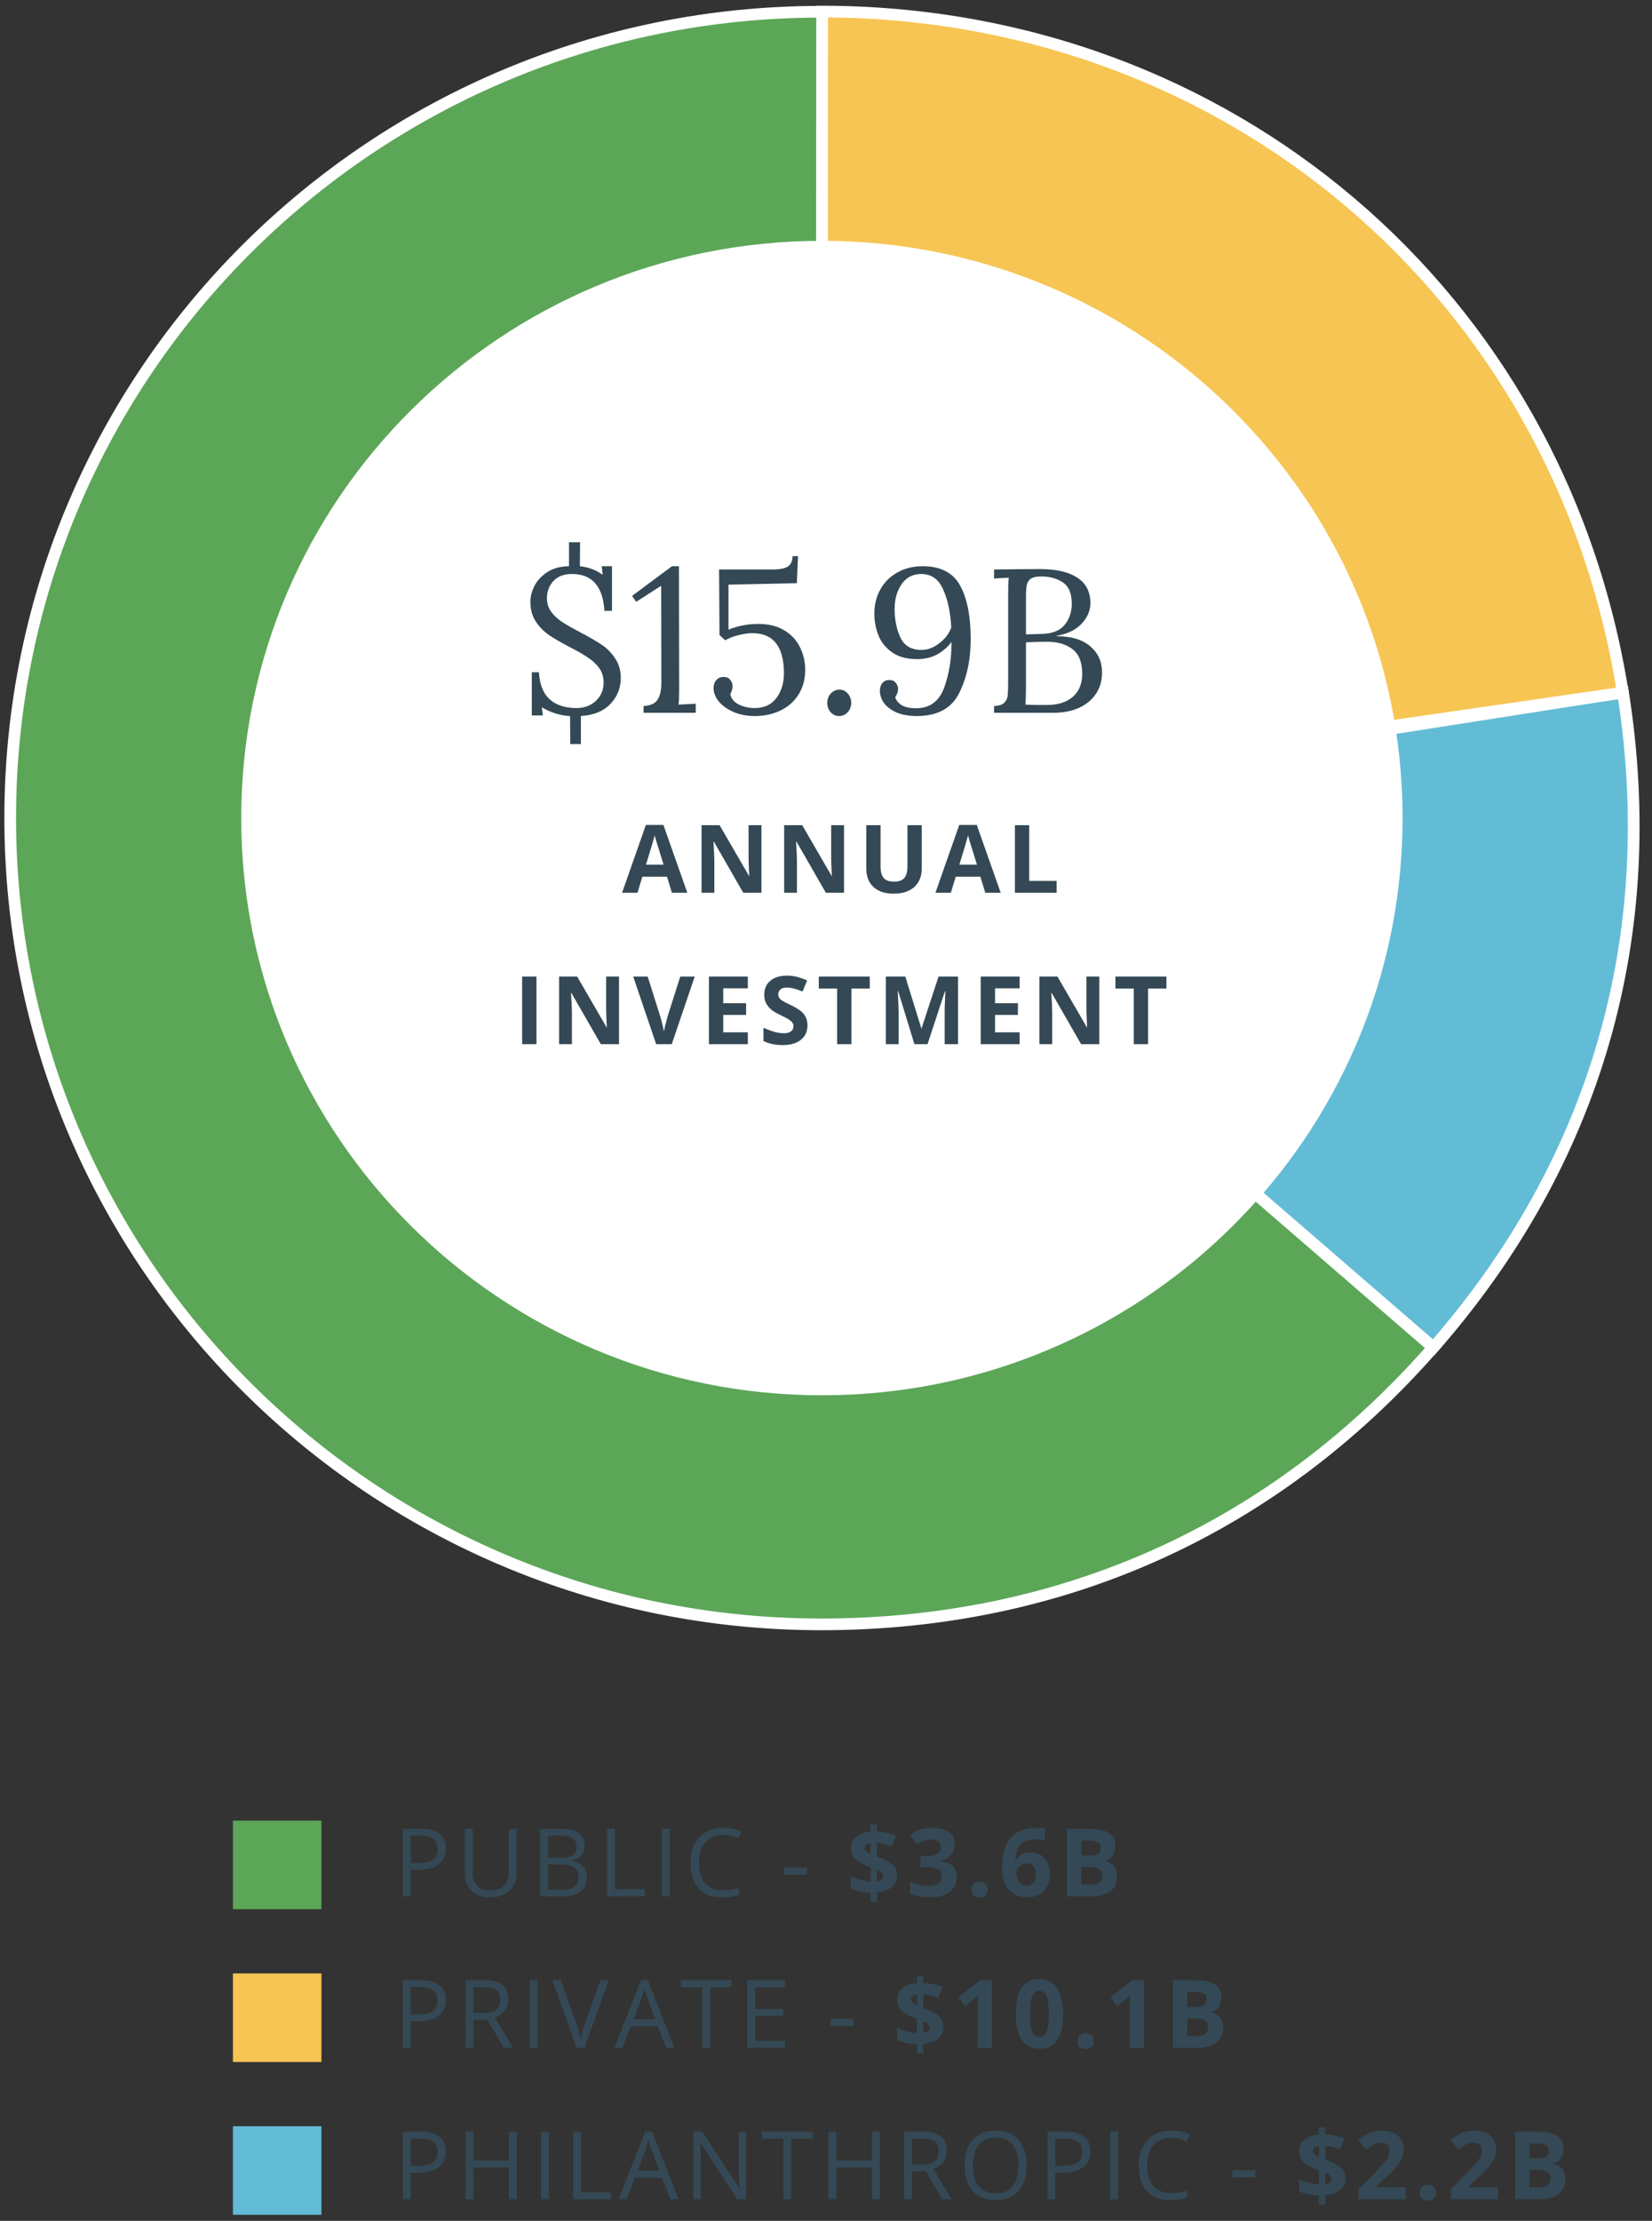 <svg width="262" height="352" viewBox="0 0 262 352" fill="none" xmlns="http://www.w3.org/2000/svg">
<rect x="0" y="0" width="262" height="352" fill="#333333" stroke="none"/>
<path d="M130.29 129.662L227.333 213.58C253.14 184.127 263.492 148.324 257.401 109.749L130.32 129.632L130.29 129.662Z" fill="#63BCD6" stroke="white" stroke-width="1.854" stroke-miterlimit="10"/>
<path d="M130.29 128.171L257.371 109.778C247.348 46.639 194.685 1.893 130.38 1.833L130.29 128.142V128.171Z" fill="#F6C553" stroke="white" stroke-width="1.854" stroke-miterlimit="10"/>
<path d="M130.29 129.662L130.38 1.863C59.323 1.773 1.679 58.95 1.619 129.543C1.559 200.135 59.113 257.401 130.17 257.461C168.549 257.461 202.097 242.317 227.303 213.579L130.26 129.662H130.29Z" fill="#5CA658" stroke="white" stroke-width="1.854" stroke-miterlimit="10"/>
<path d="M130.35 221.151C181.211 221.151 222.442 180.19 222.442 129.662C222.442 79.134 181.211 38.172 130.35 38.172C79.489 38.172 38.258 79.134 38.258 129.662C38.258 180.19 79.489 221.151 130.35 221.151Z" fill="white"/>
<path d="M90.408 113.491C89.673 113.469 88.894 113.329 88.073 113.069C87.251 112.81 86.537 112.485 85.931 112.096L86.094 113.394H84.342V106.548H85.477C85.585 108.473 86.148 109.901 87.164 110.831C88.202 111.761 89.619 112.226 91.414 112.226C92.668 112.226 93.696 111.847 94.496 111.09C95.318 110.333 95.729 109.36 95.729 108.171C95.729 107.284 95.491 106.516 95.015 105.867C94.539 105.218 93.945 104.667 93.231 104.213C92.539 103.737 91.598 103.196 90.408 102.59C89.046 101.877 87.943 101.239 87.099 100.676C86.277 100.114 85.574 99.4 84.99 98.535C84.406 97.648 84.115 96.6 84.115 95.388C84.115 94.61 84.32 93.788 84.731 92.923C85.163 92.058 85.834 91.322 86.742 90.717C87.672 90.09 88.84 89.765 90.246 89.743V85.948H91.998L91.966 89.743C93.35 89.895 94.55 90.349 95.567 91.106L95.437 89.743H97.059V96.816H95.859C95.621 92.923 93.901 90.976 90.7 90.976C89.424 90.976 88.44 91.355 87.748 92.112C87.078 92.869 86.742 93.766 86.742 94.804C86.742 95.626 86.969 96.351 87.424 96.978C87.899 97.605 88.483 98.146 89.175 98.6C89.889 99.054 90.841 99.595 92.03 100.222C93.436 100.958 94.561 101.606 95.404 102.169C96.248 102.731 96.962 103.456 97.546 104.342C98.151 105.207 98.454 106.246 98.454 107.457C98.454 109.057 97.902 110.431 96.799 111.577C95.718 112.723 94.161 113.361 92.128 113.491V117.936H90.441L90.408 113.491ZM102.065 111.901C103.124 111.858 103.86 111.534 104.271 110.928C104.682 110.322 104.887 109.414 104.887 108.203L104.855 92.89H104.79L100.897 95.388L100.248 94.448L106.574 89.743H107.677L107.71 109.436C107.71 110.517 107.677 111.263 107.612 111.674L110.337 111.544V112.972H102.065V111.901ZM119.721 113.491C118.424 113.491 117.267 113.264 116.25 112.81C115.255 112.356 114.487 111.793 113.947 111.123C113.428 110.431 113.168 109.749 113.168 109.079C113.168 108.56 113.309 108.138 113.59 107.814C113.871 107.468 114.26 107.295 114.758 107.295C115.255 107.295 115.612 107.457 115.828 107.781C116.066 108.084 116.185 108.408 116.185 108.754C116.185 109.122 116.066 109.544 115.828 110.02C115.958 110.733 116.412 111.285 117.191 111.674C117.97 112.042 118.791 112.226 119.657 112.226C121.192 112.226 122.349 111.696 123.128 110.636C123.928 109.576 124.328 108.279 124.328 106.743C124.328 102.482 122.652 100.352 119.3 100.352C118.694 100.352 117.959 100.46 117.094 100.676C116.228 100.893 115.536 101.163 115.017 101.487L114.109 100.644L114.044 90.263H122.447C123.658 90.263 124.501 90.1 124.977 89.776C125.453 89.451 125.691 88.911 125.691 88.154H126.567L126.372 92.436L115.536 92.663V99.8C116.142 99.541 116.856 99.325 117.678 99.152C118.521 98.979 119.375 98.892 120.24 98.892C121.927 98.892 123.322 99.238 124.426 99.93C125.55 100.622 126.372 101.52 126.891 102.623C127.432 103.726 127.702 104.905 127.702 106.159C127.702 107.695 127.334 109.025 126.599 110.149C125.885 111.252 124.923 112.085 123.712 112.648C122.501 113.21 121.17 113.491 119.721 113.491ZM133.086 113.491C132.567 113.491 132.123 113.296 131.756 112.907C131.388 112.496 131.204 111.999 131.204 111.415C131.204 110.831 131.388 110.333 131.756 109.922C132.145 109.511 132.599 109.306 133.118 109.306C133.659 109.306 134.102 109.511 134.448 109.922C134.816 110.333 135 110.831 135 111.415C135 111.999 134.805 112.496 134.416 112.907C134.048 113.296 133.605 113.491 133.086 113.491ZM145.449 113.491C144.13 113.491 143.027 113.296 142.14 112.907C141.253 112.496 140.594 111.988 140.161 111.382C139.75 110.755 139.545 110.128 139.545 109.501C139.545 109.025 139.664 108.625 139.902 108.3C140.161 107.976 140.518 107.803 140.972 107.781C141.448 107.76 141.805 107.9 142.043 108.203C142.302 108.506 142.432 108.83 142.432 109.176C142.432 109.63 142.281 110.074 141.978 110.506C142.129 111.025 142.475 111.447 143.016 111.772C143.557 112.096 144.314 112.258 145.287 112.258C147.45 112.258 148.931 111.177 149.732 109.014C150.532 106.83 150.921 104.407 150.899 101.747C150.316 102.547 149.559 103.207 148.629 103.726C147.699 104.223 146.639 104.472 145.449 104.472C143.827 104.472 142.508 104.115 141.491 103.402C140.475 102.688 139.75 101.79 139.318 100.709C138.885 99.606 138.669 98.449 138.669 97.237C138.669 95.832 138.982 94.567 139.61 93.442C140.237 92.296 141.134 91.398 142.302 90.749C143.47 90.079 144.811 89.743 146.325 89.743C149.158 89.743 151.137 90.76 152.262 92.793C153.387 94.826 153.949 97.67 153.949 101.325C153.949 104.548 153.343 107.381 152.132 109.825C150.943 112.247 148.715 113.469 145.449 113.491ZM146.13 103.012C147.125 103.012 148.077 102.655 148.985 101.942C149.915 101.228 150.543 100.395 150.867 99.444C150.737 97.021 150.305 95.01 149.569 93.409C148.856 91.787 147.699 90.976 146.098 90.976C144.779 90.976 143.741 91.517 142.984 92.598C142.248 93.68 141.881 94.988 141.881 96.524C141.881 98.189 142.183 99.692 142.789 101.033C143.416 102.353 144.53 103.012 146.13 103.012ZM157.651 111.901C158.408 111.88 158.949 111.707 159.274 111.382C159.598 111.058 159.782 110.669 159.825 110.214C159.868 109.739 159.89 108.917 159.89 107.749V94.123C159.89 92.955 159.922 92.101 159.987 91.56L157.651 91.69V90.263C160.809 90.219 163.253 90.198 164.983 90.198C167.535 90.198 169.493 90.652 170.855 91.56C172.24 92.447 172.932 93.799 172.932 95.615C172.932 96.783 172.467 97.865 171.537 98.86C170.628 99.833 169.309 100.471 167.579 100.774V100.839C169.893 100.839 171.666 101.368 172.899 102.428C174.154 103.488 174.781 104.883 174.781 106.613C174.781 107.911 174.446 109.046 173.775 110.02C173.126 110.971 172.218 111.707 171.05 112.226C169.904 112.723 168.595 112.972 167.125 112.972H157.651V111.901ZM165.081 100.482C166.789 100.46 168.033 99.995 168.812 99.087C169.59 98.157 169.979 97.021 169.979 95.68C169.979 94.058 169.504 92.934 168.552 92.306C167.622 91.679 166.487 91.365 165.146 91.365C164.453 91.365 163.934 91.463 163.588 91.657C163.242 91.852 163.004 92.166 162.875 92.598C162.766 93.031 162.712 93.669 162.712 94.512V100.547L165.081 100.482ZM166.054 111.739C167.763 111.739 169.114 111.317 170.109 110.474C171.126 109.609 171.634 108.387 171.634 106.808C171.634 104.97 171.115 103.661 170.077 102.882C169.06 102.104 167.719 101.715 166.054 101.715C164.864 101.715 163.751 101.747 162.712 101.812V109.144C162.712 110.268 162.68 111.112 162.615 111.674C163.026 111.717 163.805 111.739 164.951 111.739H166.054Z" fill="#344955"/>
<path d="M106.56 141.499L105.783 138.95H101.88L101.103 141.499H98.657L102.436 130.747H105.212L109.006 141.499H106.56ZM105.241 137.046C104.524 134.736 104.118 133.43 104.026 133.127C103.938 132.825 103.874 132.585 103.835 132.41C103.674 133.035 103.213 134.58 102.451 137.046H105.241ZM120.761 141.499H117.875L113.217 133.398H113.151C113.243 134.829 113.29 135.85 113.29 136.46V141.499H111.261V130.791H114.125L118.776 138.811H118.827C118.754 137.419 118.717 136.436 118.717 135.859V130.791H120.761V141.499ZM133.863 141.499H130.977L126.319 133.398H126.253C126.346 134.829 126.392 135.85 126.392 136.46V141.499H124.363V130.791H127.227L131.878 138.811H131.929C131.856 137.419 131.819 136.436 131.819 135.859V130.791H133.863V141.499ZM146.181 130.791V137.72C146.181 138.511 146.003 139.204 145.646 139.8C145.295 140.396 144.785 140.852 144.116 141.169C143.447 141.487 142.656 141.646 141.743 141.646C140.366 141.646 139.296 141.294 138.535 140.591C137.773 139.883 137.392 138.916 137.392 137.69V130.791H139.655V137.346C139.655 138.171 139.821 138.777 140.153 139.163C140.485 139.548 141.035 139.741 141.801 139.741C142.543 139.741 143.081 139.548 143.413 139.163C143.749 138.772 143.918 138.162 143.918 137.332V130.791H146.181ZM156.258 141.499L155.482 138.95H151.578L150.802 141.499H148.356L152.135 130.747H154.911L158.705 141.499H156.258ZM154.94 137.046C154.222 134.736 153.817 133.43 153.724 133.127C153.636 132.825 153.573 132.585 153.534 132.41C153.373 133.035 152.911 134.58 152.149 137.046H154.94ZM160.96 141.499V130.791H163.23V139.624H167.573V141.499H160.96ZM82.809 165.499V154.791H85.08V165.499H82.809ZM98.174 165.499H95.289L90.63 157.398H90.564C90.657 158.829 90.704 159.85 90.704 160.46V165.499H88.675V154.791H91.539L96.189 162.811H96.241C96.168 161.419 96.131 160.436 96.131 159.859V154.791H98.174V165.499ZM107.885 154.791H110.178L106.538 165.499H104.062L100.429 154.791H102.722L104.736 161.163C104.848 161.539 104.963 161.979 105.08 162.481C105.202 162.979 105.278 163.326 105.307 163.521C105.361 163.072 105.544 162.286 105.857 161.163L107.885 154.791ZM118.6 165.499H112.433V154.791H118.6V156.651H114.703V159.002H118.329V160.863H114.703V163.624H118.6V165.499ZM128.062 162.525C128.062 163.492 127.713 164.254 127.015 164.811C126.321 165.367 125.354 165.646 124.114 165.646C122.972 165.646 121.961 165.431 121.082 165.001V162.892C121.805 163.214 122.415 163.441 122.913 163.573C123.416 163.705 123.875 163.771 124.29 163.771C124.788 163.771 125.169 163.675 125.432 163.485C125.701 163.294 125.835 163.011 125.835 162.635C125.835 162.425 125.777 162.24 125.66 162.079C125.542 161.913 125.369 161.754 125.14 161.603C124.915 161.451 124.453 161.209 123.755 160.877C123.101 160.57 122.61 160.274 122.283 159.991C121.956 159.708 121.695 159.378 121.499 159.002C121.304 158.626 121.206 158.187 121.206 157.684C121.206 156.737 121.526 155.992 122.166 155.45C122.81 154.908 123.699 154.637 124.832 154.637C125.389 154.637 125.918 154.703 126.421 154.835C126.929 154.967 127.459 155.152 128.011 155.392L127.278 157.157C126.707 156.922 126.233 156.759 125.857 156.666C125.486 156.573 125.12 156.527 124.759 156.527C124.329 156.527 123.999 156.627 123.77 156.827C123.54 157.027 123.426 157.289 123.426 157.611C123.426 157.811 123.472 157.987 123.565 158.138C123.658 158.285 123.804 158.429 124.004 158.57C124.209 158.707 124.69 158.956 125.447 159.317C126.448 159.796 127.134 160.277 127.505 160.76C127.876 161.239 128.062 161.827 128.062 162.525ZM135.034 165.499H132.763V156.681H129.855V154.791H137.941V156.681H135.034V165.499ZM145.023 165.499L142.445 157.098H142.379C142.472 158.807 142.518 159.947 142.518 160.519V165.499H140.489V154.791H143.58L146.114 162.979H146.158L148.846 154.791H151.937V165.499H149.82V160.431C149.82 160.191 149.823 159.916 149.828 159.603C149.837 159.291 149.872 158.46 149.93 157.113H149.864L147.103 165.499H145.023ZM161.707 165.499H155.54V154.791H161.707V156.651H157.81V159.002H161.436V160.863H157.81V163.624H161.707V165.499ZM174.347 165.499H171.462L166.803 157.398H166.738C166.83 158.829 166.877 159.85 166.877 160.46V165.499H164.848V154.791H167.712L172.363 162.811H172.414C172.341 161.419 172.304 160.436 172.304 159.859V154.791H174.347V165.499ZM182.081 165.499H179.81V156.681H176.903V154.791H184.989V156.681H182.081V165.499Z" fill="#344955"/>
<path d="M70.683 292.984C70.683 294.068 70.311 294.903 69.569 295.489C68.832 296.07 67.775 296.361 66.398 296.361H65.138V300.572H63.893V289.864H66.669C69.345 289.864 70.683 290.904 70.683 292.984ZM65.138 295.291H66.259C67.362 295.291 68.161 295.113 68.654 294.757C69.147 294.4 69.394 293.829 69.394 293.043C69.394 292.335 69.162 291.807 68.698 291.461C68.234 291.114 67.511 290.941 66.53 290.941H65.138V295.291ZM81.917 289.864V296.793C81.917 298.013 81.548 298.973 80.811 299.671C80.074 300.369 79.061 300.719 77.772 300.719C76.483 300.719 75.484 300.367 74.776 299.664C74.073 298.961 73.721 297.994 73.721 296.763V289.864H74.966V296.851C74.966 297.745 75.21 298.431 75.699 298.909C76.187 299.388 76.905 299.627 77.852 299.627C78.755 299.627 79.451 299.388 79.94 298.909C80.428 298.426 80.672 297.735 80.672 296.837V289.864H81.917ZM85.659 289.864H88.684C90.105 289.864 91.132 290.076 91.767 290.501C92.402 290.926 92.719 291.597 92.719 292.515C92.719 293.15 92.541 293.675 92.185 294.09C91.833 294.5 91.318 294.766 90.639 294.888V294.962C92.265 295.24 93.078 296.094 93.078 297.525C93.078 298.482 92.754 299.229 92.104 299.766C91.46 300.303 90.556 300.572 89.394 300.572H85.659V289.864ZM86.904 294.449H88.955C89.834 294.449 90.466 294.312 90.852 294.039C91.237 293.76 91.43 293.294 91.43 292.64C91.43 292.039 91.216 291.607 90.786 291.344C90.356 291.075 89.673 290.941 88.735 290.941H86.904V294.449ZM86.904 295.504V299.51H89.138C90.002 299.51 90.652 299.344 91.086 299.012C91.526 298.675 91.745 298.15 91.745 297.437C91.745 296.773 91.521 296.285 91.072 295.972C90.627 295.66 89.948 295.504 89.035 295.504H86.904ZM96.285 300.572V289.864H97.531V299.444H102.255V300.572H96.285ZM104.978 300.572V289.864H106.224V300.572H104.978ZM114.653 290.823C113.476 290.823 112.546 291.217 111.862 292.003C111.184 292.784 110.844 293.856 110.844 295.218C110.844 296.619 111.171 297.703 111.826 298.47C112.485 299.232 113.422 299.613 114.638 299.613C115.385 299.613 116.237 299.478 117.194 299.21V300.301C116.452 300.579 115.537 300.719 114.448 300.719C112.871 300.719 111.652 300.24 110.793 299.283C109.938 298.326 109.511 296.966 109.511 295.203C109.511 294.1 109.716 293.133 110.126 292.303C110.542 291.473 111.137 290.833 111.914 290.384C112.695 289.935 113.613 289.71 114.667 289.71C115.791 289.71 116.772 289.915 117.612 290.325L117.084 291.395C116.274 291.014 115.463 290.823 114.653 290.823ZM124.37 297.108V295.994H127.967V297.108H124.37ZM142.284 297.225C142.284 298.001 142.003 298.626 141.441 299.1C140.88 299.569 140.094 299.849 139.083 299.942V301.444H138.079V299.971C136.888 299.947 135.843 299.737 134.945 299.342V297.408C135.37 297.618 135.88 297.803 136.475 297.965C137.076 298.126 137.611 298.221 138.079 298.25V295.98L137.589 295.789C136.622 295.408 135.936 294.996 135.531 294.552C135.13 294.102 134.93 293.548 134.93 292.889C134.93 292.181 135.206 291.6 135.758 291.146C136.314 290.687 137.088 290.408 138.079 290.311V289.19H139.083V290.281C140.201 290.33 141.212 290.555 142.115 290.955L141.427 292.669C140.665 292.357 139.884 292.166 139.083 292.098V294.259C140.035 294.625 140.711 294.942 141.112 295.211C141.517 295.479 141.812 295.775 141.998 296.097C142.188 296.419 142.284 296.795 142.284 297.225ZM140.079 297.335C140.079 297.13 139.996 296.956 139.83 296.815C139.664 296.673 139.415 296.527 139.083 296.375V298.199C139.747 298.087 140.079 297.799 140.079 297.335ZM137.135 292.889C137.135 293.104 137.208 293.282 137.354 293.424C137.506 293.56 137.747 293.702 138.079 293.848V292.127C137.45 292.22 137.135 292.474 137.135 292.889ZM151.423 292.259C151.423 292.928 151.221 293.497 150.815 293.966C150.41 294.434 149.841 294.757 149.109 294.932V294.976C149.973 295.084 150.627 295.347 151.072 295.767C151.516 296.182 151.738 296.744 151.738 297.452C151.738 298.482 151.365 299.285 150.618 299.862C149.871 300.433 148.804 300.719 147.417 300.719C146.255 300.719 145.225 300.526 144.326 300.14V298.214C144.741 298.424 145.198 298.594 145.696 298.726C146.194 298.858 146.687 298.924 147.175 298.924C147.922 298.924 148.474 298.797 148.831 298.543C149.187 298.289 149.365 297.882 149.365 297.32C149.365 296.817 149.16 296.461 148.75 296.251C148.34 296.041 147.686 295.936 146.787 295.936H145.974V294.2H146.802C147.632 294.2 148.237 294.093 148.618 293.878C149.004 293.658 149.197 293.284 149.197 292.757C149.197 291.947 148.689 291.541 147.673 291.541C147.322 291.541 146.963 291.6 146.597 291.717C146.235 291.834 145.833 292.037 145.388 292.325L144.341 290.765C145.317 290.062 146.482 289.71 147.834 289.71C148.943 289.71 149.817 289.935 150.457 290.384C151.101 290.833 151.423 291.458 151.423 292.259ZM154.081 299.525C154.081 299.115 154.191 298.804 154.411 298.594C154.63 298.385 154.95 298.28 155.37 298.28C155.775 298.28 156.088 298.387 156.308 298.602C156.532 298.817 156.645 299.124 156.645 299.525C156.645 299.91 156.532 300.216 156.308 300.44C156.083 300.66 155.771 300.77 155.37 300.77C154.96 300.77 154.643 300.662 154.418 300.448C154.193 300.228 154.081 299.92 154.081 299.525ZM158.929 296.024C158.929 293.905 159.376 292.327 160.269 291.292C161.168 290.257 162.51 289.74 164.298 289.74C164.908 289.74 165.386 289.776 165.733 289.849V291.658C165.299 291.561 164.869 291.512 164.444 291.512C163.668 291.512 163.033 291.629 162.54 291.864C162.051 292.098 161.685 292.445 161.441 292.904C161.197 293.363 161.053 294.014 161.009 294.859H161.104C161.588 294.029 162.362 293.614 163.426 293.614C164.383 293.614 165.133 293.914 165.675 294.515C166.217 295.115 166.488 295.946 166.488 297.005C166.488 298.148 166.165 299.053 165.521 299.722C164.876 300.386 163.983 300.719 162.84 300.719C162.049 300.719 161.358 300.535 160.767 300.169C160.181 299.803 159.727 299.268 159.405 298.565C159.088 297.862 158.929 297.015 158.929 296.024ZM162.796 298.909C163.279 298.909 163.651 298.748 163.909 298.426C164.168 298.099 164.298 297.635 164.298 297.034C164.298 296.512 164.175 296.102 163.931 295.804C163.692 295.501 163.328 295.35 162.84 295.35C162.381 295.35 161.988 295.499 161.661 295.797C161.339 296.094 161.177 296.441 161.177 296.837C161.177 297.418 161.329 297.908 161.632 298.309C161.939 298.709 162.327 298.909 162.796 298.909ZM169.219 289.864H172.551C174.07 289.864 175.171 290.081 175.854 290.516C176.543 290.946 176.887 291.632 176.887 292.574C176.887 293.214 176.736 293.739 176.433 294.149C176.135 294.559 175.737 294.805 175.239 294.888V294.962C175.918 295.113 176.406 295.396 176.704 295.811C177.007 296.226 177.158 296.778 177.158 297.467C177.158 298.443 176.804 299.205 176.096 299.752C175.393 300.299 174.436 300.572 173.225 300.572H169.219V289.864ZM171.489 294.105H172.807C173.423 294.105 173.867 294.01 174.14 293.819C174.419 293.629 174.558 293.314 174.558 292.874C174.558 292.464 174.407 292.171 174.104 291.995C173.806 291.815 173.332 291.724 172.683 291.724H171.489V294.105ZM171.489 295.906V298.697H172.969C173.594 298.697 174.055 298.577 174.353 298.338C174.651 298.099 174.8 297.733 174.8 297.24C174.8 296.351 174.165 295.906 172.895 295.906H171.489ZM70.683 316.984C70.683 318.068 70.311 318.903 69.569 319.489C68.832 320.07 67.775 320.361 66.398 320.361H65.138V324.572H63.893V313.864H66.669C69.345 313.864 70.683 314.904 70.683 316.984ZM65.138 319.291H66.259C67.362 319.291 68.161 319.113 68.654 318.757C69.147 318.4 69.394 317.829 69.394 317.043C69.394 316.335 69.162 315.807 68.698 315.461C68.234 315.114 67.511 314.941 66.53 314.941H65.138V319.291ZM75.076 320.119V324.572H73.831V313.864H76.768C78.082 313.864 79.051 314.115 79.676 314.618C80.306 315.121 80.621 315.878 80.621 316.889C80.621 318.305 79.903 319.262 78.467 319.76L81.375 324.572H79.903L77.31 320.119H75.076ZM75.076 319.05H76.783C77.662 319.05 78.306 318.876 78.716 318.53C79.127 318.178 79.332 317.653 79.332 316.955C79.332 316.247 79.122 315.737 78.702 315.424C78.287 315.112 77.618 314.955 76.695 314.955H75.076V319.05ZM84.004 324.572V313.864H85.249V324.572H84.004ZM95.209 313.864H96.549L92.689 324.572H91.459L87.621 313.864H88.939L91.4 320.793C91.683 321.589 91.908 322.363 92.074 323.115C92.25 322.323 92.479 321.535 92.763 320.749L95.209 313.864ZM105.66 324.572L104.327 321.166H100.035L98.716 324.572H97.456L101.69 313.82H102.737L106.949 324.572H105.66ZM103.938 320.046L102.693 316.728C102.532 316.308 102.366 315.793 102.195 315.182C102.088 315.651 101.934 316.166 101.734 316.728L100.474 320.046H103.938ZM112.617 324.572H111.372V314.97H107.98V313.864H116.008V314.97H112.617V324.572ZM124.496 324.572H118.526V313.864H124.496V314.97H119.772V318.42H124.21V319.518H119.772V323.459H124.496V324.572ZM131.716 321.108V319.994H135.312V321.108H131.716ZM149.629 321.225C149.629 322.001 149.348 322.626 148.787 323.1C148.225 323.569 147.439 323.849 146.428 323.942V325.444H145.425V323.971C144.233 323.947 143.188 323.737 142.29 323.342V321.408C142.715 321.618 143.225 321.803 143.821 321.965C144.421 322.126 144.956 322.221 145.425 322.25V319.98L144.934 319.789C143.967 319.408 143.281 318.996 142.876 318.552C142.476 318.102 142.275 317.548 142.275 316.889C142.275 316.181 142.551 315.6 143.103 315.146C143.66 314.687 144.434 314.408 145.425 314.311V313.19H146.428V314.281C147.546 314.33 148.557 314.555 149.46 314.955L148.772 316.669C148.01 316.357 147.229 316.166 146.428 316.098V318.259C147.38 318.625 148.057 318.942 148.457 319.211C148.862 319.479 149.158 319.775 149.343 320.097C149.534 320.419 149.629 320.795 149.629 321.225ZM147.424 321.335C147.424 321.13 147.341 320.956 147.175 320.815C147.009 320.673 146.76 320.527 146.428 320.375V322.199C147.092 322.087 147.424 321.799 147.424 321.335ZM144.48 316.889C144.48 317.104 144.553 317.282 144.7 317.424C144.851 317.56 145.093 317.702 145.425 317.848V316.127C144.795 316.22 144.48 316.474 144.48 316.889ZM157.296 324.572H155.033V318.376L155.055 317.358L155.092 316.244C154.716 316.62 154.455 316.867 154.308 316.984L153.078 317.973L151.986 316.611L155.436 313.864H157.296V324.572ZM168.597 319.218C168.597 321.088 168.289 322.472 167.674 323.371C167.064 324.269 166.121 324.719 164.847 324.719C163.612 324.719 162.679 324.255 162.049 323.327C161.424 322.399 161.112 321.03 161.112 319.218C161.112 317.328 161.417 315.937 162.027 315.043C162.637 314.145 163.577 313.696 164.847 313.696C166.082 313.696 167.015 314.164 167.645 315.102C168.279 316.039 168.597 317.411 168.597 319.218ZM163.36 319.218C163.36 320.531 163.472 321.474 163.697 322.045C163.926 322.612 164.31 322.895 164.847 322.895C165.374 322.895 165.755 322.607 165.989 322.031C166.224 321.454 166.341 320.517 166.341 319.218C166.341 317.905 166.221 316.962 165.982 316.391C165.748 315.815 165.369 315.527 164.847 315.527C164.315 315.527 163.934 315.815 163.704 316.391C163.475 316.962 163.36 317.905 163.36 319.218ZM170.896 323.525C170.896 323.115 171.006 322.804 171.225 322.594C171.445 322.385 171.765 322.28 172.185 322.28C172.59 322.28 172.903 322.387 173.122 322.602C173.347 322.817 173.459 323.124 173.459 323.525C173.459 323.91 173.347 324.216 173.122 324.44C172.898 324.66 172.585 324.77 172.185 324.77C171.775 324.77 171.457 324.662 171.233 324.448C171.008 324.228 170.896 323.92 170.896 323.525ZM181.412 324.572H179.149V318.376L179.171 317.358L179.208 316.244C178.832 316.62 178.571 316.867 178.424 316.984L177.194 317.973L176.102 316.611L179.552 313.864H181.412V324.572ZM186.033 313.864H189.366C190.884 313.864 191.985 314.081 192.669 314.516C193.357 314.946 193.702 315.632 193.702 316.574C193.702 317.214 193.55 317.739 193.248 318.149C192.95 318.559 192.552 318.805 192.054 318.888V318.962C192.732 319.113 193.221 319.396 193.519 319.811C193.821 320.226 193.973 320.778 193.973 321.467C193.973 322.443 193.619 323.205 192.911 323.752C192.208 324.299 191.25 324.572 190.04 324.572H186.033V313.864ZM188.304 318.105H189.622C190.237 318.105 190.682 318.01 190.955 317.819C191.233 317.629 191.373 317.314 191.373 316.874C191.373 316.464 191.221 316.171 190.918 315.995C190.621 315.815 190.147 315.724 189.498 315.724H188.304V318.105ZM188.304 319.906V322.697H189.783C190.408 322.697 190.87 322.577 191.167 322.338C191.465 322.099 191.614 321.733 191.614 321.24C191.614 320.351 190.979 319.906 189.71 319.906H188.304ZM70.683 340.984C70.683 342.068 70.311 342.903 69.569 343.489C68.832 344.07 67.775 344.361 66.398 344.361H65.138V348.572H63.893V337.864H66.669C69.345 337.864 70.683 338.904 70.683 340.984ZM65.138 343.291H66.259C67.362 343.291 68.161 343.113 68.654 342.757C69.147 342.4 69.394 341.829 69.394 341.043C69.394 340.335 69.162 339.807 68.698 339.461C68.234 339.114 67.511 338.941 66.53 338.941H65.138V343.291ZM81.961 348.572H80.716V343.533H75.076V348.572H73.831V337.864H75.076V342.42H80.716V337.864H81.961V348.572ZM85.805 348.572V337.864H87.05V348.572H85.805ZM90.895 348.572V337.864H92.14V347.444H96.864V348.572H90.895ZM106.319 348.572L104.986 345.166H100.694L99.375 348.572H98.116L102.349 337.82H103.396L107.608 348.572H106.319ZM104.598 344.046L103.352 340.728C103.191 340.308 103.025 339.793 102.854 339.182C102.747 339.651 102.593 340.166 102.393 340.728L101.133 344.046H104.598ZM118.344 348.572H116.923L111.071 339.585H111.013C111.091 340.64 111.13 341.607 111.13 342.486V348.572H109.98V337.864H111.386L117.224 346.814H117.282C117.272 346.682 117.25 346.26 117.216 345.547C117.182 344.829 117.17 344.317 117.18 344.009V337.864H118.344V348.572ZM125.484 348.572H124.239V338.97H120.848V337.864H128.876V338.97H125.484V348.572ZM139.524 348.572H138.279V343.533H132.639V348.572H131.394V337.864H132.639V342.42H138.279V337.864H139.524V348.572ZM144.614 344.119V348.572H143.368V337.864H146.305C147.619 337.864 148.588 338.115 149.213 338.618C149.843 339.121 150.158 339.878 150.158 340.889C150.158 342.305 149.44 343.262 148.005 343.76L150.912 348.572H149.44L146.847 344.119H144.614ZM144.614 343.05H146.32C147.199 343.05 147.844 342.876 148.254 342.53C148.664 342.178 148.869 341.653 148.869 340.955C148.869 340.247 148.659 339.737 148.239 339.424C147.824 339.112 147.155 338.955 146.232 338.955H144.614V343.05ZM162.835 343.203C162.835 344.917 162.401 346.265 161.532 347.246C160.667 348.228 159.464 348.719 157.921 348.719C156.344 348.719 155.125 348.238 154.266 347.276C153.412 346.309 152.984 344.947 152.984 343.189C152.984 341.446 153.414 340.095 154.273 339.138C155.133 338.177 156.353 337.696 157.935 337.696C159.474 337.696 160.675 338.184 161.539 339.16C162.403 340.137 162.835 341.485 162.835 343.203ZM154.303 343.203C154.303 344.654 154.61 345.755 155.225 346.507C155.846 347.254 156.744 347.627 157.921 347.627C159.107 347.627 160.003 347.254 160.609 346.507C161.214 345.76 161.517 344.658 161.517 343.203C161.517 341.763 161.214 340.672 160.609 339.929C160.008 339.182 159.117 338.809 157.935 338.809C156.749 338.809 155.846 339.185 155.225 339.937C154.61 340.684 154.303 341.773 154.303 343.203ZM172.92 340.984C172.92 342.068 172.549 342.903 171.807 343.489C171.069 344.07 170.012 344.361 168.635 344.361H167.375V348.572H166.13V337.864H168.906C171.582 337.864 172.92 338.904 172.92 340.984ZM167.375 343.291H168.496C169.6 343.291 170.398 343.113 170.891 342.757C171.384 342.4 171.631 341.829 171.631 341.043C171.631 340.335 171.399 339.807 170.935 339.461C170.471 339.114 169.749 338.941 168.767 338.941H167.375V343.291ZM176.068 348.572V337.864H177.314V348.572H176.068ZM185.743 338.823C184.566 338.823 183.636 339.217 182.952 340.003C182.274 340.784 181.934 341.856 181.934 343.218C181.934 344.619 182.261 345.703 182.916 346.47C183.575 347.232 184.512 347.613 185.728 347.613C186.475 347.613 187.327 347.478 188.284 347.21V348.301C187.542 348.579 186.627 348.719 185.538 348.719C183.961 348.719 182.742 348.24 181.883 347.283C181.029 346.326 180.601 344.966 180.601 343.203C180.601 342.1 180.806 341.133 181.217 340.303C181.632 339.473 182.227 338.833 183.004 338.384C183.785 337.935 184.703 337.71 185.758 337.71C186.881 337.71 187.862 337.915 188.702 338.325L188.175 339.395C187.364 339.014 186.553 338.823 185.743 338.823ZM195.46 345.108V343.994H199.057V345.108H195.46ZM213.374 345.225C213.374 346.001 213.093 346.626 212.531 347.1C211.97 347.569 211.184 347.849 210.173 347.942V349.444H209.17V347.971C207.978 347.947 206.933 347.737 206.035 347.342V345.408C206.46 345.618 206.97 345.803 207.566 345.965C208.166 346.126 208.701 346.221 209.17 346.25V343.98L208.679 343.789C207.712 343.408 207.026 342.996 206.621 342.552C206.22 342.102 206.02 341.548 206.02 340.889C206.02 340.181 206.296 339.6 206.848 339.146C207.404 338.687 208.178 338.408 209.17 338.311V337.19H210.173V338.281C211.291 338.33 212.302 338.555 213.205 338.955L212.517 340.669C211.755 340.357 210.974 340.166 210.173 340.098V342.259C211.125 342.625 211.801 342.942 212.202 343.211C212.607 343.479 212.902 343.775 213.088 344.097C213.278 344.419 213.374 344.795 213.374 345.225ZM211.169 345.335C211.169 345.13 211.086 344.956 210.92 344.815C210.754 344.673 210.505 344.527 210.173 344.375V346.199C210.837 346.087 211.169 345.799 211.169 345.335ZM208.225 340.889C208.225 341.104 208.298 341.282 208.444 341.424C208.596 341.56 208.837 341.702 209.17 341.848V340.127C208.54 340.22 208.225 340.474 208.225 340.889ZM222.931 348.572H215.446V346.997L218.133 344.28C218.929 343.465 219.449 342.901 219.694 342.588C219.938 342.271 220.113 341.978 220.221 341.709C220.328 341.441 220.382 341.162 220.382 340.874C220.382 340.445 220.262 340.125 220.023 339.915C219.789 339.705 219.474 339.6 219.078 339.6C218.663 339.6 218.26 339.695 217.87 339.885C217.479 340.076 217.071 340.347 216.647 340.698L215.416 339.241C215.944 338.792 216.381 338.474 216.727 338.289C217.074 338.103 217.452 337.962 217.863 337.864C218.273 337.761 218.732 337.71 219.239 337.71C219.908 337.71 220.499 337.832 221.012 338.076C221.525 338.321 221.923 338.662 222.206 339.102C222.489 339.541 222.631 340.044 222.631 340.611C222.631 341.104 222.543 341.568 222.367 342.002C222.196 342.432 221.927 342.874 221.561 343.328C221.2 343.782 220.56 344.429 219.642 345.269L218.265 346.565V346.668H222.931V348.572ZM225.171 347.525C225.171 347.115 225.281 346.804 225.501 346.594C225.721 346.385 226.04 346.28 226.46 346.28C226.866 346.28 227.178 346.387 227.398 346.602C227.622 346.817 227.735 347.124 227.735 347.525C227.735 347.91 227.622 348.216 227.398 348.44C227.173 348.66 226.861 348.77 226.46 348.77C226.05 348.77 225.733 348.662 225.508 348.448C225.283 348.228 225.171 347.92 225.171 347.525ZM237.578 348.572H230.092V346.997L232.78 344.28C233.576 343.465 234.096 342.901 234.34 342.588C234.584 342.271 234.76 341.978 234.868 341.709C234.975 341.441 235.029 341.162 235.029 340.874C235.029 340.445 234.909 340.125 234.67 339.915C234.435 339.705 234.121 339.6 233.725 339.6C233.31 339.6 232.907 339.695 232.517 339.885C232.126 340.076 231.718 340.347 231.293 340.698L230.063 339.241C230.59 338.792 231.027 338.474 231.374 338.289C231.721 338.103 232.099 337.962 232.509 337.864C232.919 337.761 233.378 337.71 233.886 337.71C234.555 337.71 235.146 337.832 235.659 338.076C236.171 338.321 236.569 338.662 236.852 339.102C237.136 339.541 237.277 340.044 237.277 340.611C237.277 341.104 237.189 341.568 237.014 342.002C236.843 342.432 236.574 342.874 236.208 343.328C235.847 343.782 235.207 344.429 234.289 345.269L232.912 346.565V346.668H237.578V348.572ZM240.309 337.864H243.641C245.16 337.864 246.261 338.081 246.944 338.516C247.633 338.946 247.977 339.632 247.977 340.574C247.977 341.214 247.826 341.739 247.523 342.149C247.225 342.559 246.827 342.805 246.329 342.888V342.962C247.008 343.113 247.496 343.396 247.794 343.811C248.097 344.226 248.248 344.778 248.248 345.467C248.248 346.443 247.894 347.205 247.186 347.752C246.483 348.299 245.526 348.572 244.315 348.572H240.309V337.864ZM242.579 342.105H243.897C244.513 342.105 244.957 342.01 245.23 341.819C245.509 341.629 245.648 341.314 245.648 340.874C245.648 340.464 245.497 340.171 245.194 339.995C244.896 339.815 244.422 339.724 243.773 339.724H242.579V342.105ZM242.579 343.906V346.697H244.059C244.684 346.697 245.145 346.577 245.443 346.338C245.741 346.099 245.89 345.733 245.89 345.24C245.89 344.351 245.255 343.906 243.985 343.906H242.579Z" fill="#344955"/>
<rect x="36.943" y="288.569" width="14.036" height="14.036" fill="#5CA658"/>
<rect x="36.943" y="312.786" width="14.036" height="14.036" fill="#F6C553"/>
<rect x="36.943" y="337.003" width="14.036" height="14.036" fill="#63BCD6"/>
</svg>
